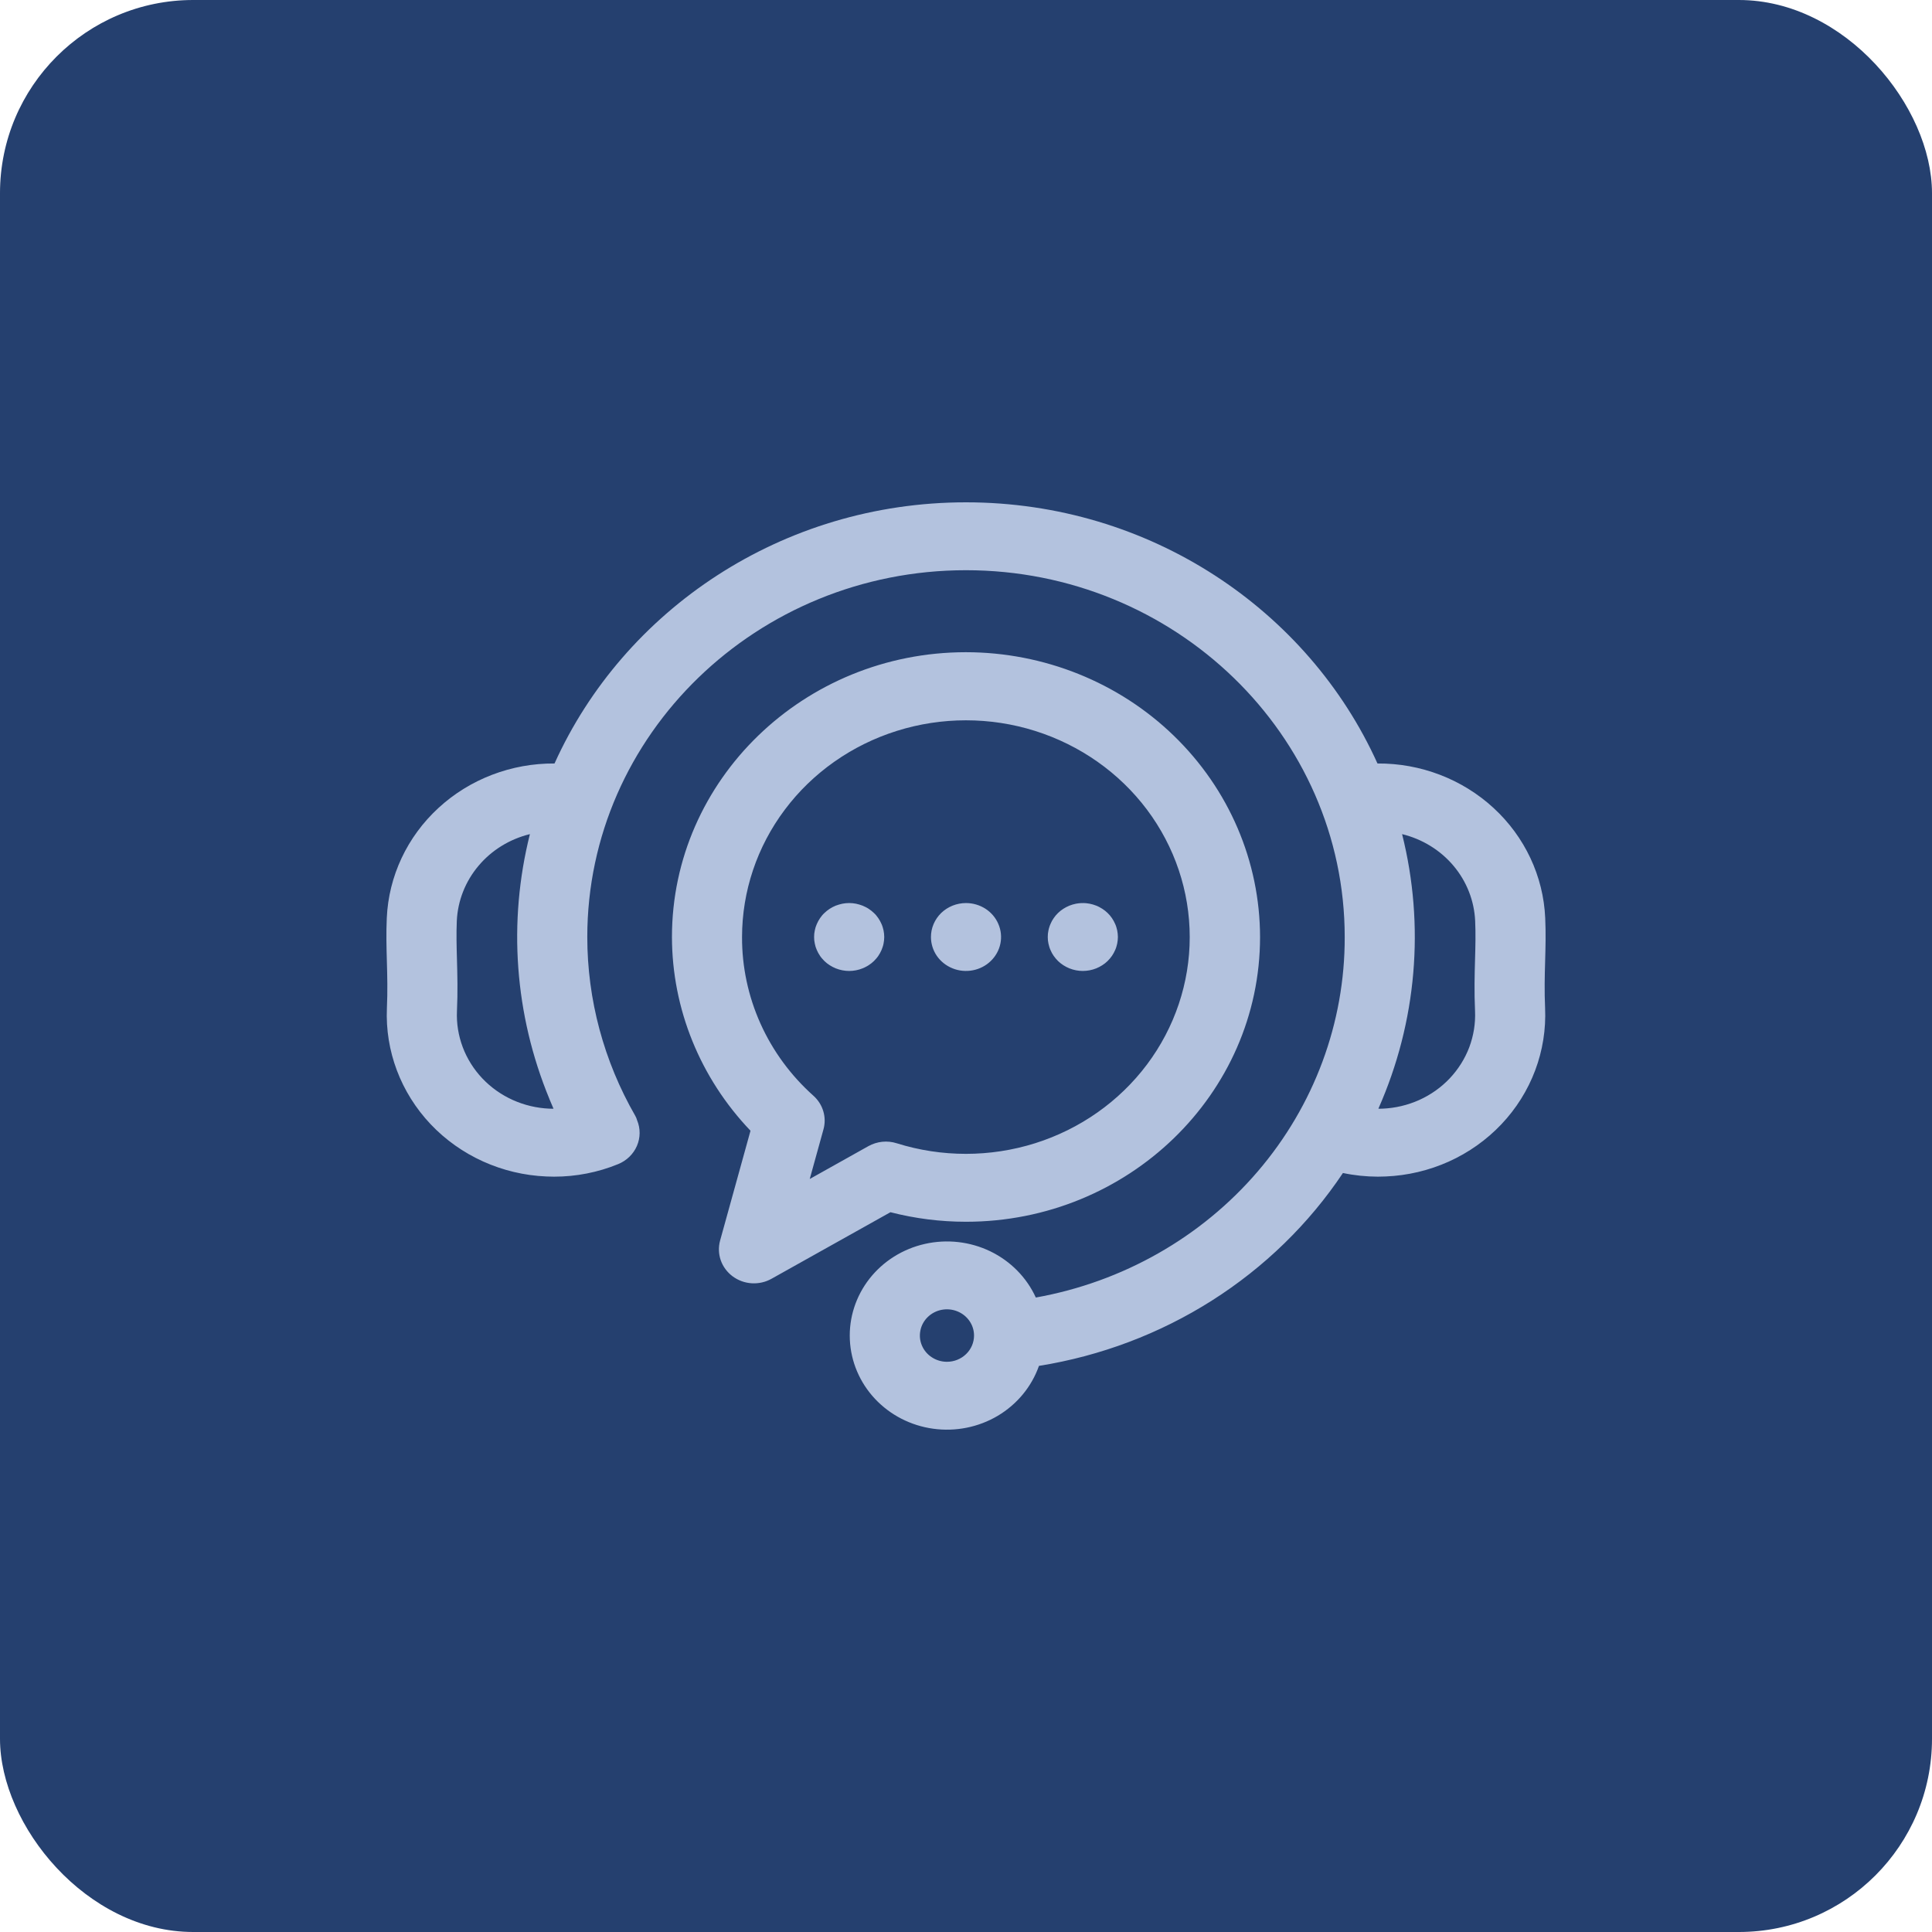 <svg fill="none" viewBox="0 0 50 50" height="50" width="50" xmlns="http://www.w3.org/2000/svg">
  <rect fill="#25406F" rx="5" height="50" width="50"></rect>
  <path fill="#B3C2DE" d="M24.999 31.619C29.196 31.619 32.61 28.313 32.61 24.25C32.608 22.295 31.805 20.422 30.378 19.04C28.951 17.658 27.017 16.881 24.999 16.879C20.803 16.879 17.39 20.185 17.39 24.25C17.393 26.109 18.119 27.898 19.423 29.263L18.636 32.106C18.59 32.274 18.596 32.452 18.653 32.616C18.711 32.781 18.818 32.925 18.96 33.031C19.103 33.137 19.274 33.2 19.453 33.211C19.633 33.222 19.811 33.182 19.966 33.095L23.045 31.372C23.682 31.536 24.339 31.619 24.999 31.619ZM22.474 29.662L20.956 30.512L21.311 29.229C21.354 29.075 21.353 28.913 21.307 28.759C21.262 28.606 21.174 28.468 21.053 28.359C20.467 27.836 20 27.2 19.682 26.493C19.364 25.785 19.201 25.021 19.204 24.25C19.205 23.065 19.592 21.911 20.312 20.953C21.031 19.995 22.045 19.282 23.208 18.916C24.372 18.55 25.625 18.55 26.788 18.916C27.951 19.283 28.965 19.996 29.684 20.954C30.403 21.913 30.79 23.067 30.79 24.252C30.79 25.436 30.403 26.59 29.684 27.549C28.965 28.507 27.951 29.221 26.788 29.587C25.625 29.953 24.372 29.953 23.208 29.588C23.087 29.549 22.96 29.536 22.833 29.549C22.707 29.562 22.584 29.601 22.474 29.662ZM39.988 24.877C39.998 24.517 40.008 24.146 39.99 23.759C39.943 22.677 39.463 21.656 38.653 20.91C37.843 20.164 36.766 19.751 35.649 19.759C33.855 15.785 29.757 13 24.999 13C20.241 13 16.145 15.785 14.351 19.759C13.234 19.751 12.157 20.164 11.347 20.91C10.537 21.655 10.058 22.676 10.01 23.757C9.992 24.146 10.002 24.518 10.012 24.877C10.023 25.257 10.033 25.65 10.013 26.091C9.965 27.198 10.372 28.278 11.145 29.095C11.918 29.911 12.994 30.398 14.137 30.447C14.205 30.45 14.272 30.452 14.339 30.452C14.909 30.452 15.473 30.342 15.998 30.127C16.217 30.038 16.391 29.869 16.483 29.657C16.575 29.445 16.577 29.206 16.488 28.992C16.477 28.951 16.461 28.911 16.439 28.874C15.626 27.46 15.199 25.868 15.199 24.25C15.199 19.015 19.595 14.757 24.999 14.757C30.403 14.757 34.801 19.016 34.801 24.25C34.807 26.465 34.011 28.612 32.55 30.317C31.089 32.022 29.057 33.177 26.807 33.58C26.57 33.06 26.153 32.638 25.629 32.384C25.104 32.131 24.504 32.063 23.933 32.193C23.362 32.322 22.856 32.641 22.502 33.093C22.148 33.546 21.968 34.104 21.994 34.671C22.02 35.239 22.249 35.779 22.643 36.2C23.037 36.621 23.57 36.895 24.15 36.975C24.731 37.056 25.322 36.937 25.822 36.641C26.322 36.343 26.699 35.887 26.888 35.349C28.486 35.093 30.011 34.517 31.366 33.657C32.72 32.798 33.875 31.674 34.755 30.357C35.052 30.42 35.355 30.451 35.659 30.452C35.726 30.452 35.793 30.45 35.86 30.447C36.426 30.424 36.982 30.292 37.496 30.061C38.01 29.829 38.472 29.501 38.855 29.097C39.239 28.692 39.536 28.218 39.73 27.702C39.924 27.187 40.011 26.639 39.987 26.09C39.967 25.65 39.977 25.257 39.988 24.877ZM14.218 28.692C13.555 28.663 12.931 28.382 12.483 27.909C12.035 27.436 11.798 26.809 11.826 26.168C11.849 25.665 11.837 25.222 11.826 24.83C11.816 24.486 11.808 24.161 11.822 23.834C11.846 23.312 12.043 22.811 12.384 22.407C12.724 22.002 13.191 21.715 13.714 21.587C13.142 23.864 13.318 26.258 14.216 28.434L14.215 28.434C14.25 28.521 14.287 28.608 14.325 28.694C14.289 28.694 14.254 28.693 14.218 28.692ZM24.507 35.243C24.368 35.243 24.233 35.203 24.118 35.128C24.002 35.054 23.913 34.948 23.86 34.824C23.806 34.7 23.793 34.563 23.82 34.432C23.846 34.3 23.913 34.179 24.011 34.084C24.109 33.989 24.234 33.924 24.37 33.898C24.506 33.872 24.647 33.885 24.775 33.937C24.903 33.988 25.013 34.075 25.09 34.187C25.167 34.298 25.208 34.429 25.208 34.564V34.565C25.207 34.745 25.134 34.917 25.002 35.044C24.871 35.171 24.693 35.243 24.507 35.243ZM38.174 26.167C38.188 26.485 38.137 26.802 38.025 27.102C37.912 27.401 37.739 27.675 37.517 27.91C37.295 28.144 37.027 28.334 36.729 28.468C36.43 28.602 36.108 28.678 35.779 28.692C35.745 28.693 35.71 28.694 35.675 28.694C35.677 28.691 35.677 28.687 35.676 28.684C36.666 26.445 36.88 23.955 36.286 21.587C36.809 21.715 37.276 22.002 37.617 22.407C37.958 22.812 38.154 23.313 38.177 23.835C38.192 24.161 38.184 24.486 38.174 24.83C38.163 25.222 38.151 25.665 38.174 26.167ZM22.879 24.163C22.882 24.192 22.884 24.221 22.884 24.25C22.884 24.278 22.882 24.307 22.879 24.336C22.876 24.364 22.872 24.393 22.866 24.421C22.861 24.449 22.853 24.477 22.844 24.505C22.836 24.532 22.826 24.559 22.814 24.586C22.803 24.612 22.79 24.638 22.776 24.664C22.762 24.689 22.747 24.713 22.731 24.737C22.714 24.761 22.697 24.785 22.678 24.806C22.659 24.829 22.639 24.851 22.618 24.871C22.597 24.891 22.575 24.911 22.552 24.929C22.529 24.947 22.504 24.964 22.48 24.98C22.455 24.996 22.43 25.011 22.403 25.024C22.378 25.038 22.351 25.05 22.323 25.061C22.296 25.072 22.268 25.082 22.24 25.09C22.212 25.098 22.183 25.105 22.154 25.111C22.125 25.117 22.095 25.121 22.066 25.124C22.006 25.13 21.946 25.13 21.887 25.124C21.857 25.121 21.828 25.117 21.799 25.111C21.77 25.105 21.741 25.098 21.713 25.09C21.684 25.082 21.657 25.072 21.629 25.061C21.602 25.05 21.575 25.038 21.549 25.024C21.523 25.011 21.497 24.996 21.473 24.98C21.448 24.964 21.424 24.947 21.401 24.929C21.378 24.911 21.356 24.891 21.335 24.871C21.314 24.851 21.294 24.829 21.275 24.806C21.256 24.785 21.238 24.761 21.222 24.737C21.206 24.713 21.191 24.689 21.177 24.664C21.163 24.638 21.15 24.612 21.139 24.586C21.127 24.559 21.117 24.532 21.108 24.505C21.099 24.477 21.093 24.449 21.087 24.421C21.081 24.393 21.076 24.365 21.073 24.336C21.07 24.308 21.069 24.278 21.069 24.25C21.069 24.221 21.071 24.192 21.073 24.163C21.076 24.135 21.081 24.106 21.087 24.078C21.092 24.05 21.1 24.022 21.108 23.995C21.117 23.967 21.127 23.94 21.139 23.914C21.15 23.887 21.163 23.861 21.177 23.836C21.205 23.785 21.238 23.737 21.275 23.692C21.294 23.67 21.314 23.648 21.335 23.629C21.356 23.608 21.378 23.589 21.401 23.571C21.424 23.552 21.448 23.535 21.473 23.519C21.497 23.503 21.523 23.488 21.549 23.475C21.575 23.462 21.602 23.449 21.629 23.438C21.656 23.428 21.685 23.418 21.713 23.41C21.741 23.401 21.77 23.394 21.799 23.388C21.916 23.365 22.037 23.365 22.154 23.388C22.183 23.394 22.212 23.401 22.24 23.41C22.268 23.418 22.296 23.428 22.323 23.438C22.351 23.449 22.377 23.462 22.403 23.475C22.43 23.488 22.455 23.503 22.48 23.519C22.504 23.535 22.529 23.552 22.552 23.571C22.575 23.589 22.597 23.608 22.618 23.629C22.639 23.648 22.659 23.67 22.678 23.692C22.715 23.737 22.748 23.785 22.776 23.836C22.79 23.861 22.803 23.887 22.814 23.914C22.826 23.94 22.835 23.967 22.844 23.995C22.853 24.022 22.86 24.05 22.866 24.078C22.872 24.105 22.876 24.135 22.879 24.163ZM24.093 24.25C24.093 24.134 24.116 24.02 24.162 23.913C24.207 23.807 24.274 23.71 24.358 23.628C24.442 23.547 24.542 23.482 24.652 23.438C24.762 23.394 24.88 23.371 24.999 23.371H25.001C25.18 23.371 25.355 23.423 25.505 23.519C25.654 23.616 25.77 23.753 25.838 23.914C25.907 24.074 25.925 24.251 25.89 24.421C25.855 24.592 25.768 24.748 25.641 24.871C25.514 24.994 25.353 25.077 25.177 25.111C25.001 25.145 24.818 25.128 24.653 25.061C24.487 24.995 24.345 24.882 24.245 24.738C24.146 24.593 24.093 24.423 24.093 24.25ZM27.12 24.336C27.118 24.307 27.116 24.278 27.116 24.249C27.116 24.221 27.118 24.192 27.12 24.163C27.124 24.134 27.128 24.106 27.134 24.078C27.139 24.049 27.147 24.022 27.156 23.994C27.164 23.967 27.174 23.94 27.186 23.914C27.197 23.887 27.21 23.861 27.223 23.836C27.252 23.785 27.285 23.737 27.322 23.692C27.341 23.67 27.361 23.648 27.382 23.628C27.403 23.608 27.425 23.589 27.448 23.57C27.471 23.552 27.495 23.535 27.52 23.519C27.544 23.503 27.57 23.488 27.596 23.475C27.622 23.461 27.649 23.449 27.676 23.438C27.704 23.427 27.732 23.418 27.76 23.409C27.788 23.401 27.817 23.394 27.846 23.388C27.934 23.371 28.024 23.367 28.113 23.375C28.142 23.378 28.172 23.382 28.201 23.388C28.23 23.394 28.259 23.401 28.287 23.409C28.315 23.418 28.343 23.427 28.371 23.438C28.398 23.448 28.425 23.461 28.451 23.475C28.477 23.488 28.503 23.503 28.527 23.519C28.552 23.535 28.576 23.552 28.599 23.57C28.622 23.588 28.644 23.608 28.665 23.628C28.686 23.648 28.706 23.67 28.725 23.692C28.743 23.714 28.762 23.738 28.778 23.762C28.794 23.786 28.809 23.81 28.823 23.836C28.837 23.861 28.85 23.887 28.861 23.914C28.873 23.94 28.883 23.967 28.891 23.994C28.9 24.022 28.907 24.049 28.913 24.078C28.919 24.106 28.923 24.134 28.926 24.163C28.929 24.192 28.931 24.221 28.931 24.249C28.931 24.278 28.929 24.307 28.926 24.336C28.923 24.364 28.919 24.393 28.913 24.421C28.907 24.449 28.9 24.477 28.891 24.505C28.883 24.532 28.873 24.559 28.861 24.585C28.85 24.612 28.837 24.638 28.823 24.663C28.809 24.689 28.794 24.713 28.778 24.737C28.762 24.761 28.743 24.785 28.725 24.806C28.706 24.829 28.686 24.85 28.665 24.871C28.644 24.891 28.622 24.911 28.599 24.929C28.576 24.947 28.552 24.964 28.527 24.98C28.503 24.996 28.477 25.011 28.451 25.024C28.425 25.038 28.398 25.05 28.371 25.061C28.343 25.072 28.315 25.081 28.287 25.09C28.259 25.098 28.23 25.105 28.201 25.111C28.142 25.122 28.083 25.128 28.024 25.128C27.994 25.128 27.964 25.127 27.934 25.124C27.905 25.121 27.875 25.117 27.846 25.111C27.817 25.105 27.788 25.098 27.76 25.09C27.732 25.081 27.704 25.072 27.676 25.061C27.649 25.05 27.622 25.038 27.596 25.024C27.57 25.011 27.544 24.995 27.52 24.98C27.495 24.964 27.471 24.947 27.448 24.929C27.425 24.91 27.403 24.891 27.382 24.871C27.361 24.85 27.341 24.829 27.322 24.806C27.303 24.784 27.285 24.761 27.269 24.737C27.253 24.713 27.237 24.689 27.223 24.663C27.209 24.638 27.197 24.612 27.186 24.585C27.174 24.559 27.164 24.532 27.156 24.505C27.147 24.477 27.14 24.449 27.134 24.421C27.128 24.393 27.124 24.364 27.12 24.336Z"></path>
</svg>